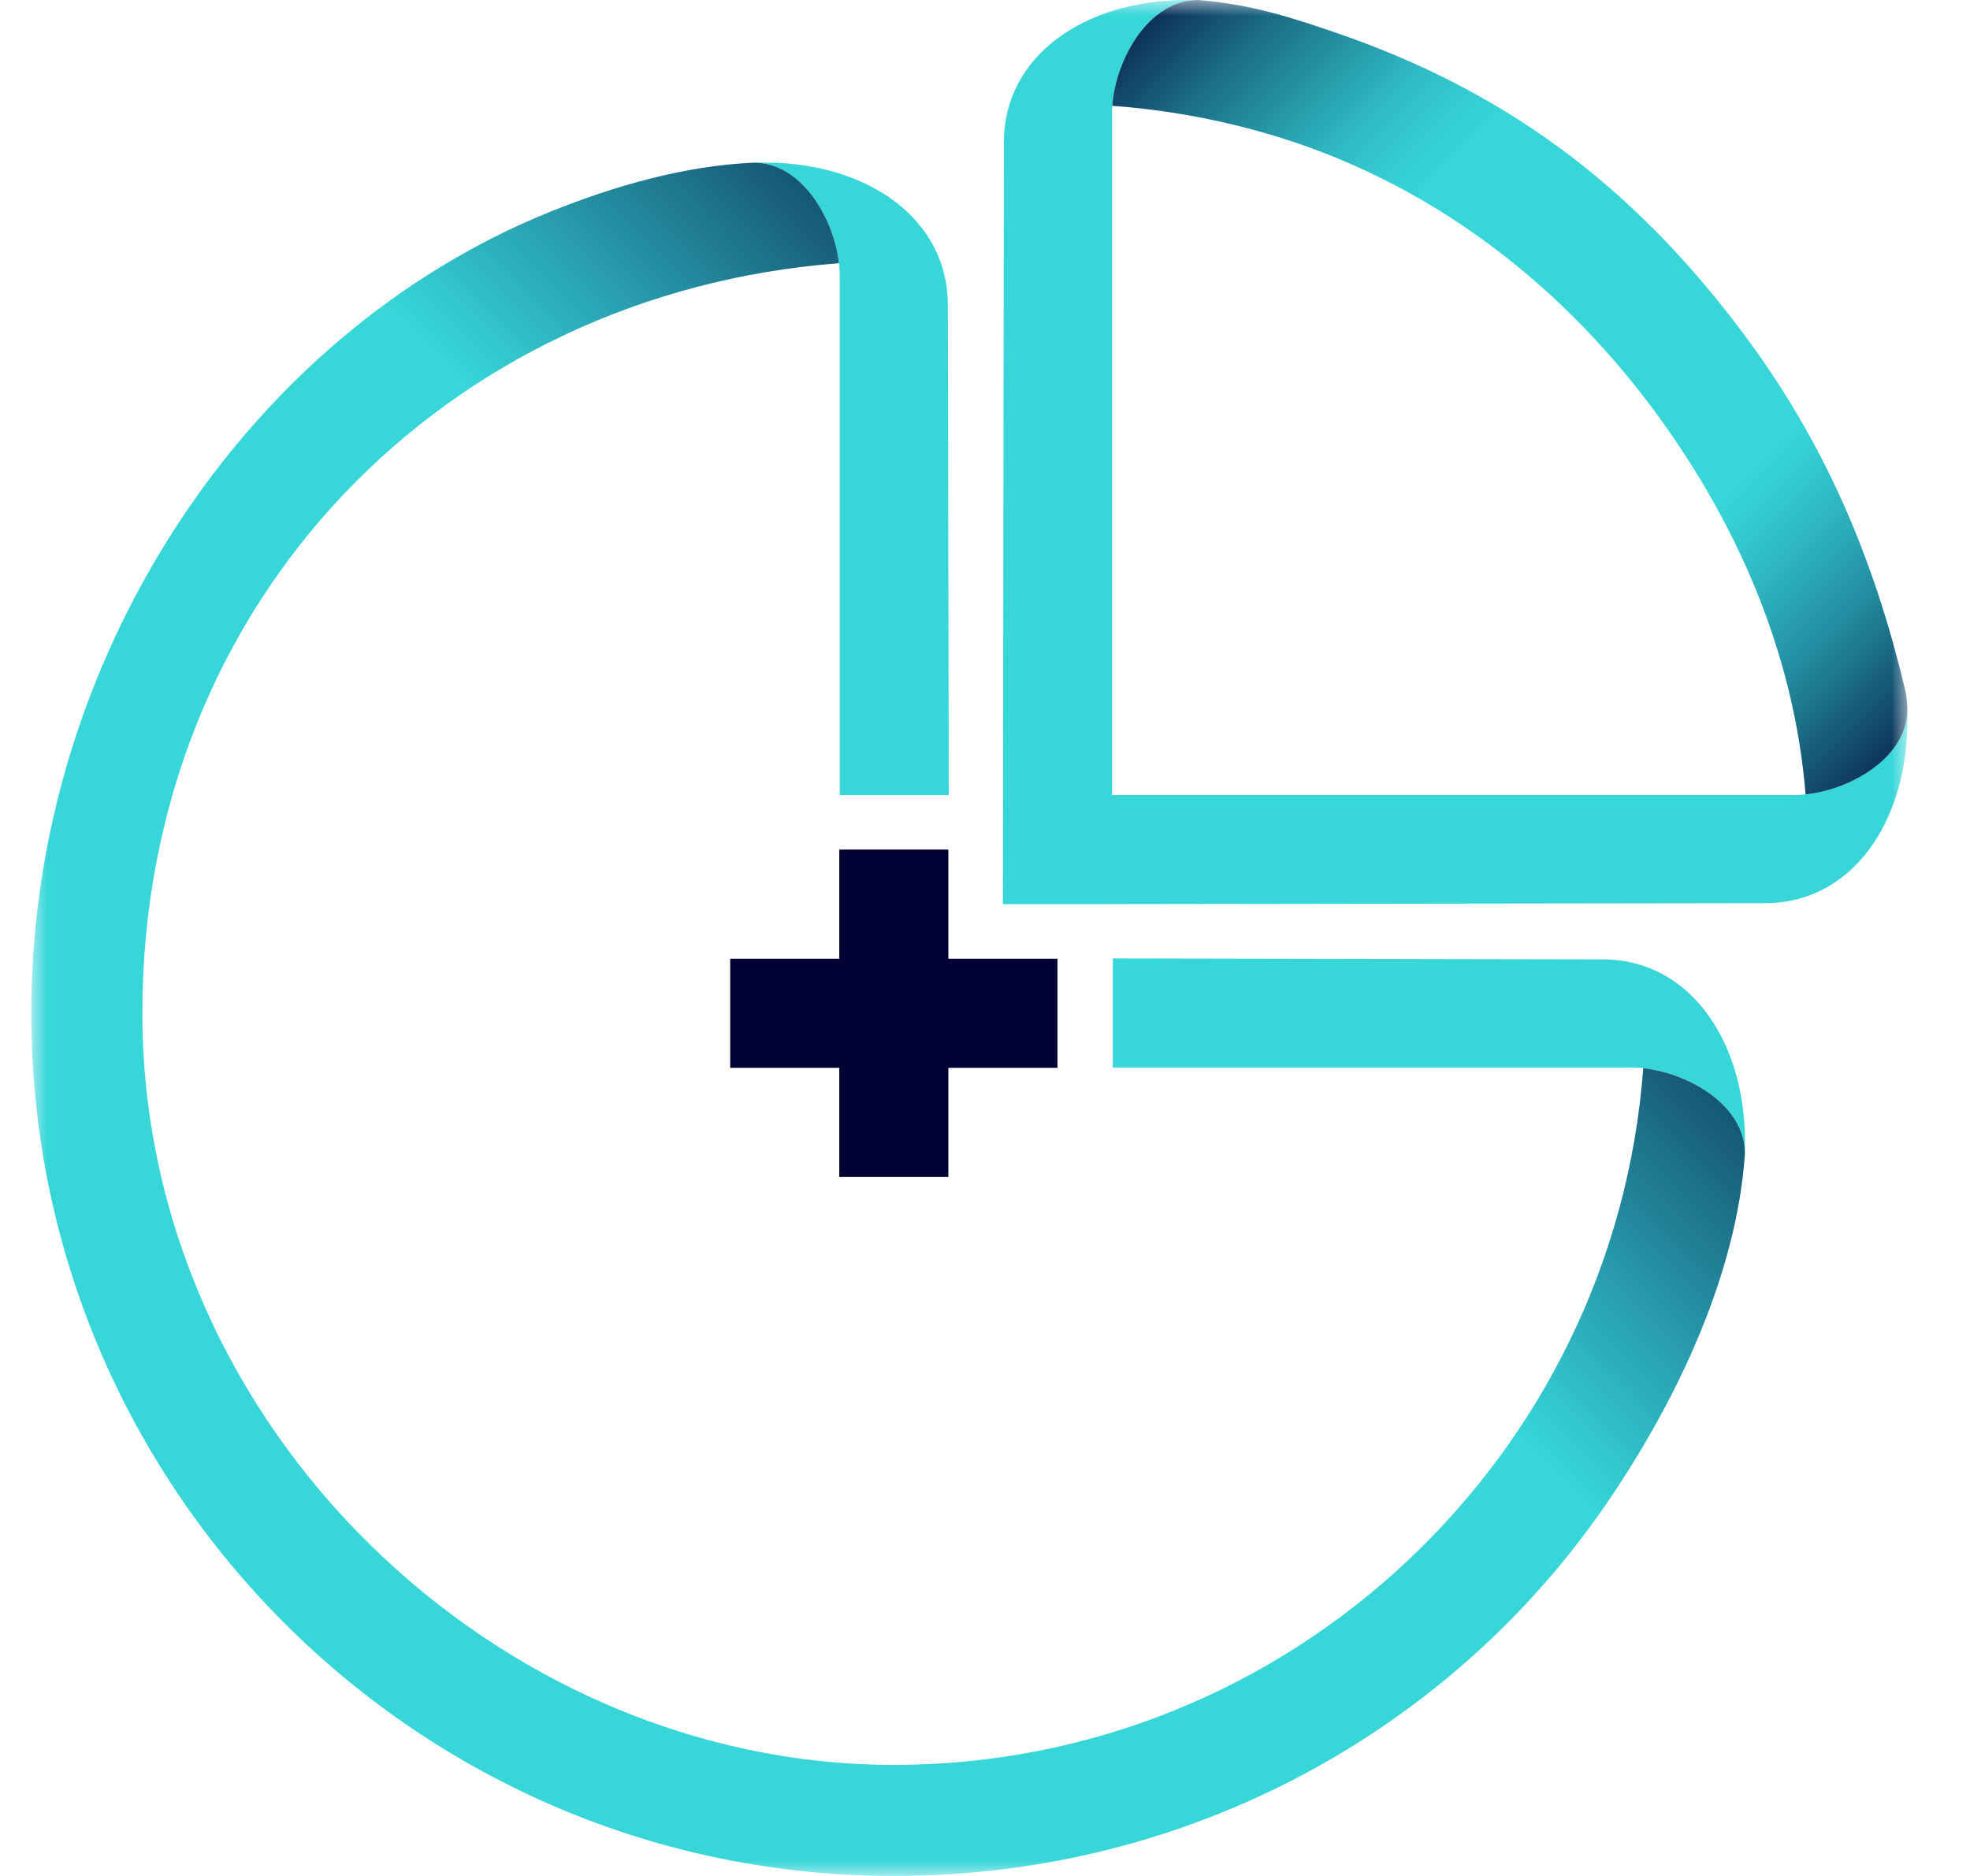 <svg width="63" height="60" viewBox="0 0 63 60" fill="none" xmlns="http://www.w3.org/2000/svg">
<mask id="mask0_49907_31016" style="mask-type:luminance" maskUnits="userSpaceOnUse" x="1" y="0" width="60" height="60">
<path d="M61 0H1V60H61V0Z" fill="white"/>
</mask>
<g mask="url(#mask0_49907_31016)">
<path d="M33.817 30.663H30.328V27.173H26.84V30.663H23.352V34.153H26.84V37.644H30.328V34.153H33.817V30.663Z" fill="#000032"/>
<path d="M24.288 5.211C25.708 5.341 26.669 7.017 26.83 8.42C26.85 8.59 26.858 8.756 26.854 8.915V25.428H30.342L30.311 9.752C30.311 6.985 27.726 5.215 24.517 5.201H24.109C24.16 5.202 24.21 5.204 24.259 5.209C24.269 5.209 24.278 5.211 24.286 5.211H24.288Z" fill="#36D6D9"/>
<path d="M55.793 36.699C55.799 36.762 55.803 36.825 55.803 36.889L55.804 36.48C55.792 33.27 54.021 30.684 51.256 30.684L35.588 30.653V34.143H52.092C52.238 34.138 52.392 34.145 52.549 34.162C53.955 34.309 55.652 35.27 55.792 36.697L55.793 36.699Z" fill="#36D6D9"/>
<path d="M60.998 22.682C60.998 24.214 59.21 25.255 57.741 25.408C57.586 25.424 57.433 25.431 57.287 25.427H35.562V3.715C35.558 3.608 35.562 3.497 35.57 3.385C35.676 1.9 36.722 0.015 38.289 0.002C38.294 0.002 38.299 0.002 38.305 0.002H37.897C34.688 0.014 32.104 1.786 32.104 4.551L32.072 28.918H35.561V28.916L56.45 28.887C59.215 28.887 60.984 26.3 60.998 23.091V22.682Z" fill="#36D6D9"/>
<path d="M35.57 3.385C35.76 3.398 35.949 3.415 36.138 3.432C37.715 3.586 39.269 3.893 40.781 4.352C45.608 5.82 49.708 8.889 52.76 12.944C55.521 16.613 57.374 20.87 57.742 25.408C59.21 25.255 60.999 24.214 60.999 22.682C60.989 22.349 60.953 22.181 60.92 22.041C59.913 17.821 58.345 14.112 55.688 10.583C52.187 5.93 48.129 2.883 42.644 1.02C41.454 0.617 40.08 0.14 38.327 0.002H38.289C36.723 0.016 35.676 1.9 35.57 3.385Z" fill="url(#paint0_linear_49907_31016)"/>
<path d="M55.803 36.89L55.793 36.7C55.652 35.272 53.956 34.313 52.55 34.165C51.627 46.587 41.233 56.448 28.585 56.448C15.938 56.448 4.552 45.659 4.552 32.4C4.552 19.14 14.333 9.367 26.83 8.419C26.668 7.016 25.707 5.341 24.288 5.211L24.261 5.208C24.211 5.205 24.161 5.203 24.111 5.203H24.099C21.898 5.299 19.651 5.944 17.601 6.77C7.856 10.7 1 21.11 1 32.4C1 47.619 13.375 60 28.585 60C38.074 60 46.438 55.308 51.391 48.068C53.628 44.796 55.544 40.751 55.803 36.89Z" fill="url(#paint1_linear_49907_31016)"/>
</g>
<defs>
<linearGradient id="paint0_linear_49907_31016" x1="36.809" y1="-2.066" x2="63.467" y2="24.577" gradientUnits="userSpaceOnUse">
<stop stop-color="#000032"/>
<stop offset="0.05" stop-color="#0C3058"/>
<stop offset="0.12" stop-color="#1B6B85"/>
<stop offset="0.19" stop-color="#2699A9"/>
<stop offset="0.24" stop-color="#2FBAC3"/>
<stop offset="0.29" stop-color="#34CED3"/>
<stop offset="0.32" stop-color="#36D6D9"/>
<stop offset="0.5" stop-color="#36D6D9"/>
<stop offset="0.68" stop-color="#36D6D9"/>
<stop offset="0.71" stop-color="#33CCD1"/>
<stop offset="0.76" stop-color="#2DB3BE"/>
<stop offset="0.83" stop-color="#228A9E"/>
<stop offset="0.9" stop-color="#145171"/>
<stop offset="0.99" stop-color="#020939"/>
<stop offset="1" stop-color="#000032"/>
</linearGradient>
<linearGradient id="paint1_linear_49907_31016" x1="14.328" y1="46.545" x2="53.121" y2="7.772" gradientUnits="userSpaceOnUse">
<stop offset="0.45" stop-color="#36D6D9"/>
<stop offset="0.55" stop-color="#289EAE"/>
<stop offset="0.78" stop-color="#051543"/>
<stop offset="0.82" stop-color="#000032"/>
</linearGradient>
</defs>
</svg>
